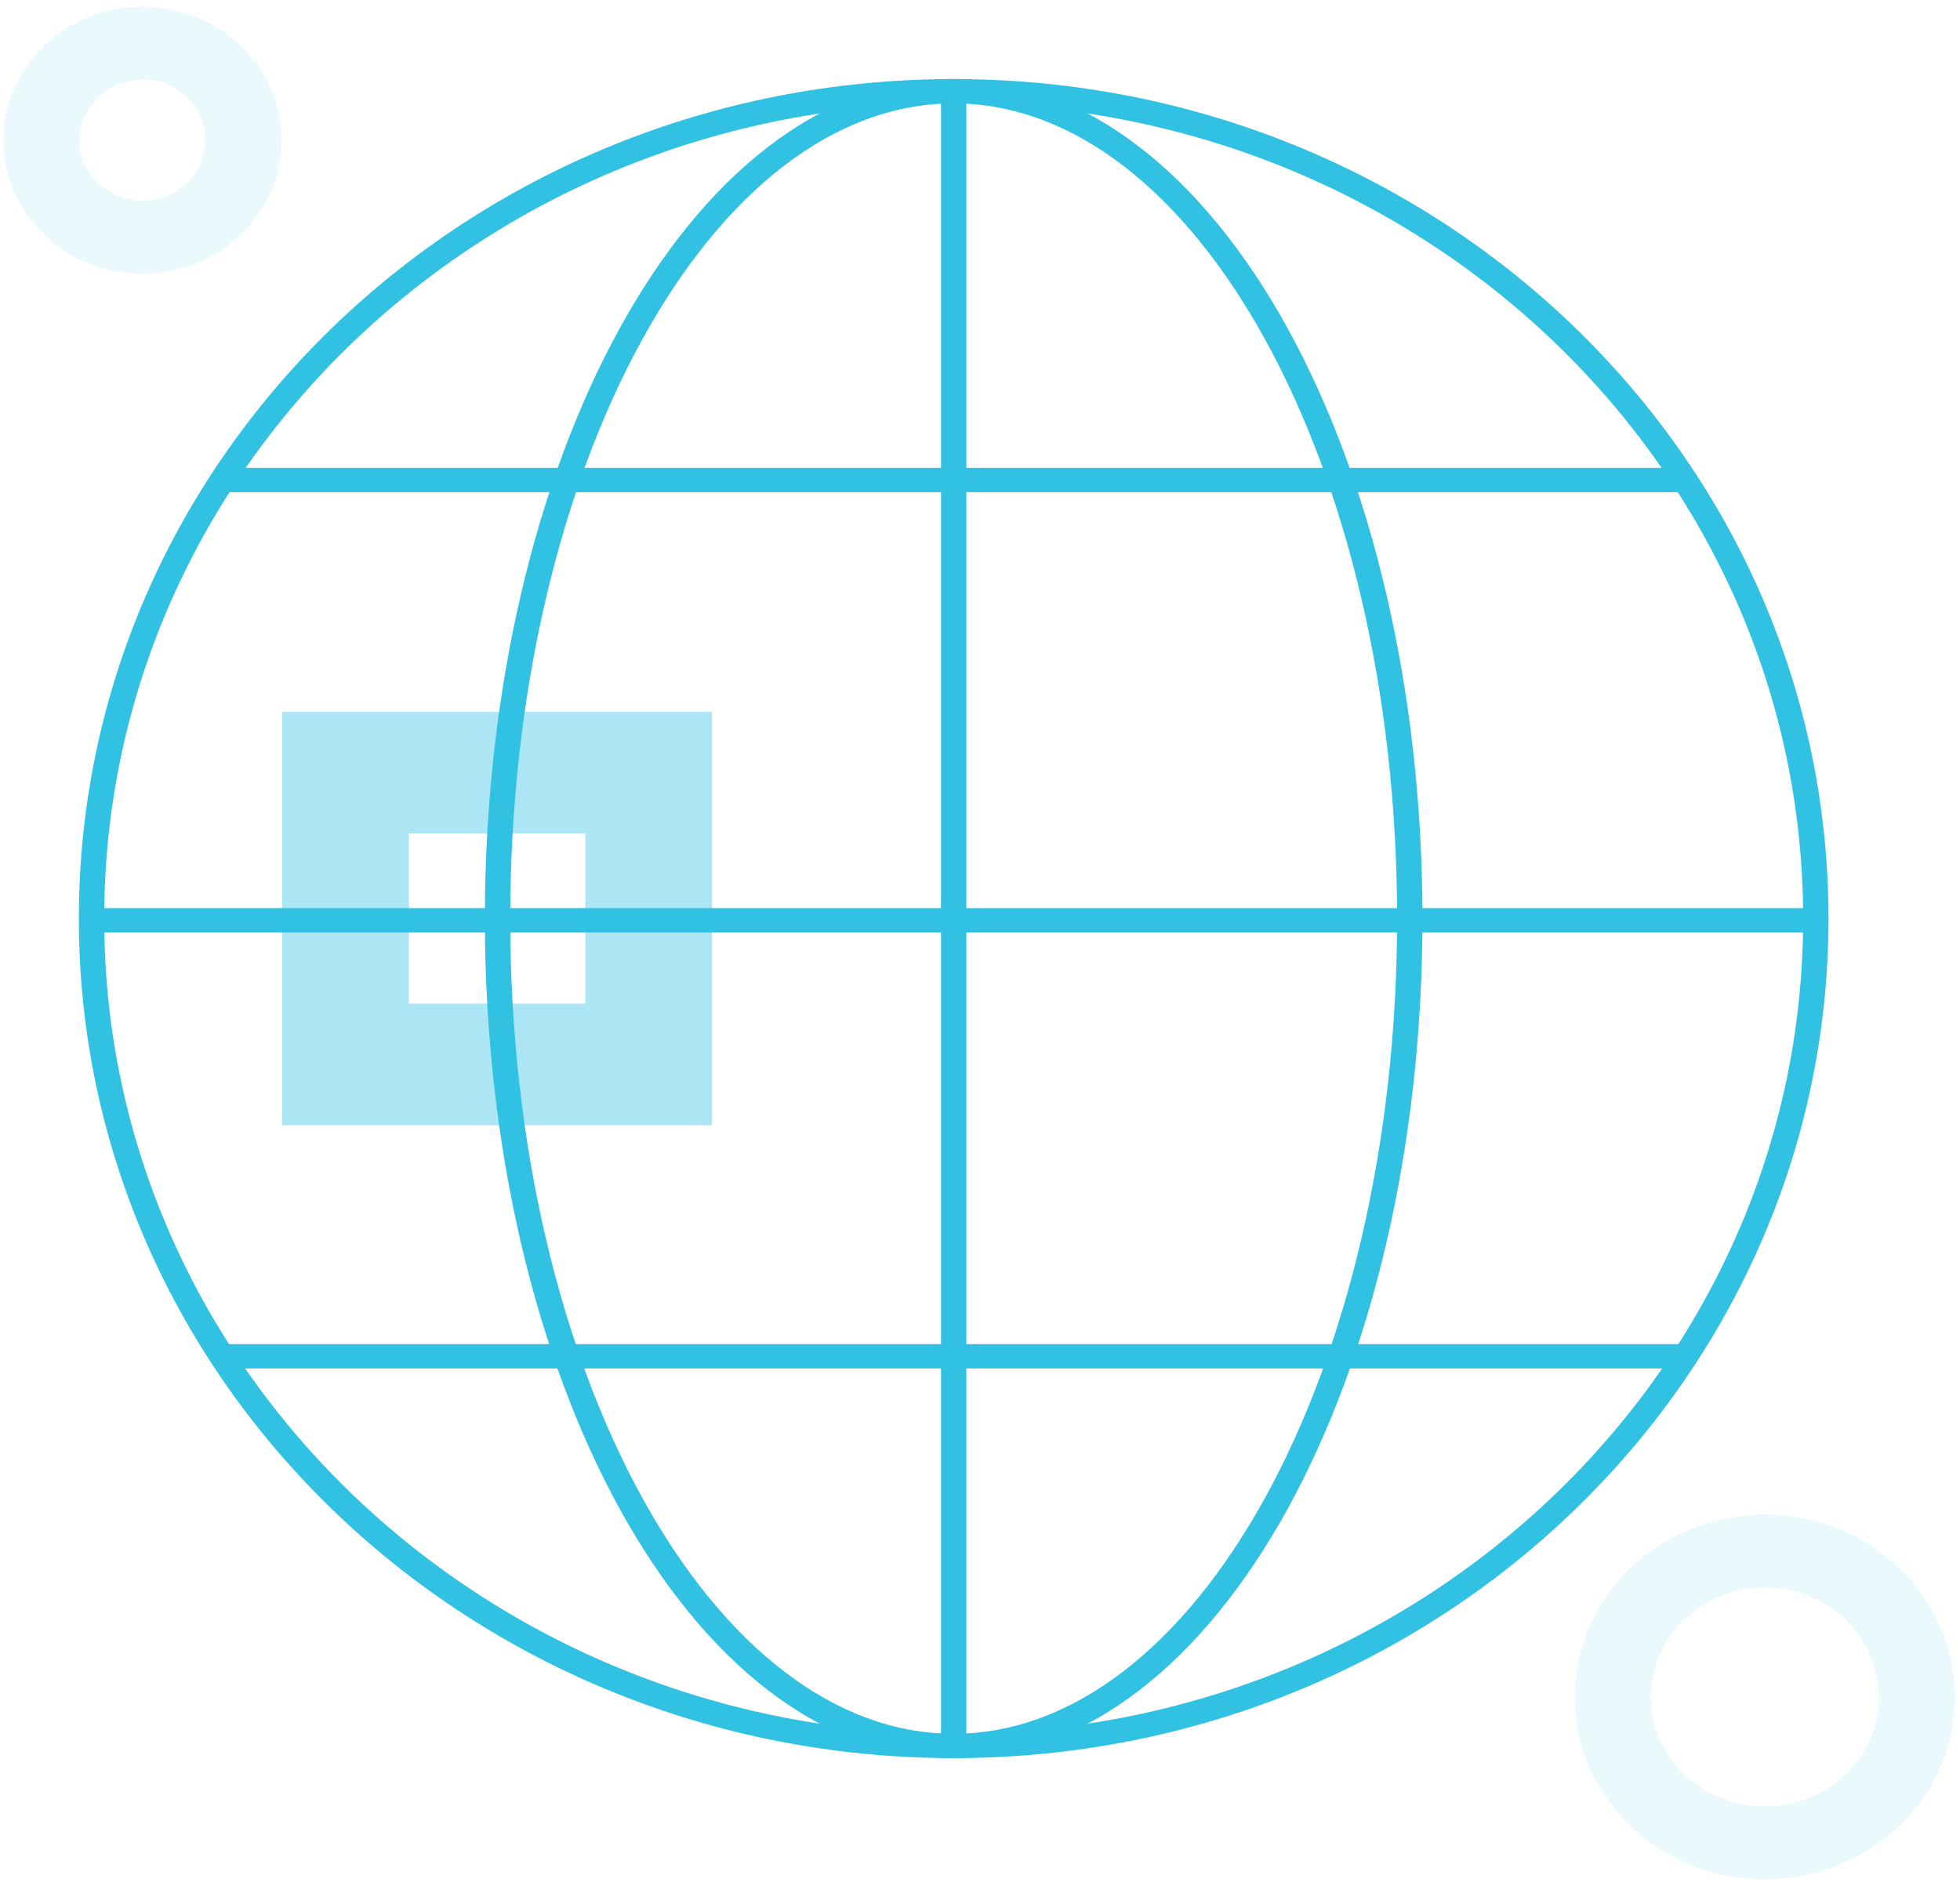 <svg width="227" height="218" viewBox="0 0 227 218" fill="none" xmlns="http://www.w3.org/2000/svg">
<path opacity="0.1" fill-rule="evenodd" clip-rule="evenodd" d="M16.504 9.228C12.472 9.228 9.204 12.365 9.204 16.235C9.204 20.105 12.472 23.242 16.504 23.242C20.536 23.242 23.804 20.105 23.804 16.235C23.804 12.365 20.536 9.228 16.504 9.228ZM0.396 16.235C0.396 7.696 7.608 0.774 16.504 0.774C25.401 0.774 32.613 7.696 32.613 16.235C32.613 24.774 25.401 31.697 16.504 31.697C7.608 31.697 0.396 24.774 0.396 16.235Z" fill="#31C2E3"/>
<path opacity="0.1" fill-rule="evenodd" clip-rule="evenodd" d="M204.396 183.908C197.104 183.908 191.192 189.582 191.192 196.582C191.192 203.581 197.104 209.256 204.396 209.256C211.689 209.256 217.601 203.581 217.601 196.582C217.601 189.582 211.689 183.908 204.396 183.908ZM182.384 196.582C182.384 184.913 192.239 175.453 204.396 175.453C216.554 175.453 226.409 184.913 226.409 196.582C226.409 208.251 216.554 217.71 204.396 217.71C192.239 217.71 182.384 208.251 182.384 196.582Z" fill="#31C2E3"/>
<path fill-rule="evenodd" clip-rule="evenodd" d="M110.45 11.977C56.115 11.977 12.068 54.256 12.068 106.408C12.068 158.561 56.115 200.839 110.45 200.839C164.785 200.839 208.832 158.561 208.832 106.408C208.832 54.256 164.785 11.977 110.45 11.977ZM9.132 106.408C9.132 52.699 54.494 9.159 110.45 9.159C166.407 9.159 211.768 52.699 211.768 106.408C211.768 160.118 166.407 203.658 110.45 203.658C54.494 203.658 9.132 160.118 9.132 106.408Z" fill="#31C2E3"/>
<path fill-rule="evenodd" clip-rule="evenodd" d="M74.395 39.298C64.968 56.401 59.093 80.126 59.093 106.408C59.093 132.691 64.968 156.416 74.395 173.519C83.856 190.685 96.675 200.839 110.45 200.839C124.225 200.839 137.044 190.685 146.506 173.519C155.932 156.416 161.807 132.691 161.807 106.408C161.807 80.126 155.932 56.401 146.506 39.298C137.044 22.132 124.225 11.977 110.45 11.977C96.675 11.977 83.856 22.132 74.395 39.298ZM71.799 37.98C81.457 20.459 95.051 9.159 110.45 9.159C125.85 9.159 139.444 20.459 149.101 37.98C158.793 55.565 164.744 79.76 164.744 106.408C164.744 133.057 158.793 157.252 149.101 174.837C139.444 192.358 125.85 203.658 110.45 203.658C95.051 203.658 81.457 192.358 71.799 174.837C62.107 157.252 56.157 133.057 56.157 106.408C56.157 79.76 62.107 55.565 71.799 37.98Z" fill="#31C2E3"/>
<path fill-rule="evenodd" clip-rule="evenodd" d="M108.982 202.249V10.568H111.918V202.249H108.982Z" fill="#31C2E3"/>
<path fill-rule="evenodd" clip-rule="evenodd" d="M210.197 108.016H10.6V105.198H210.197V108.016Z" fill="#31C2E3"/>
<path fill-rule="evenodd" clip-rule="evenodd" d="M26.033 54.196H195.592V57.014H26.033V54.196Z" fill="#31C2E3"/>
<path fill-rule="evenodd" clip-rule="evenodd" d="M26.033 155.703H194.867V158.521H26.033V155.703Z" fill="#31C2E3"/>
<path opacity="0.4" fill-rule="evenodd" clip-rule="evenodd" d="M32.676 82.462H82.47V130.355H32.676V82.462ZM47.357 96.553V116.264H67.79V96.553H47.357Z" fill="#31C2E3"/>
</svg>
